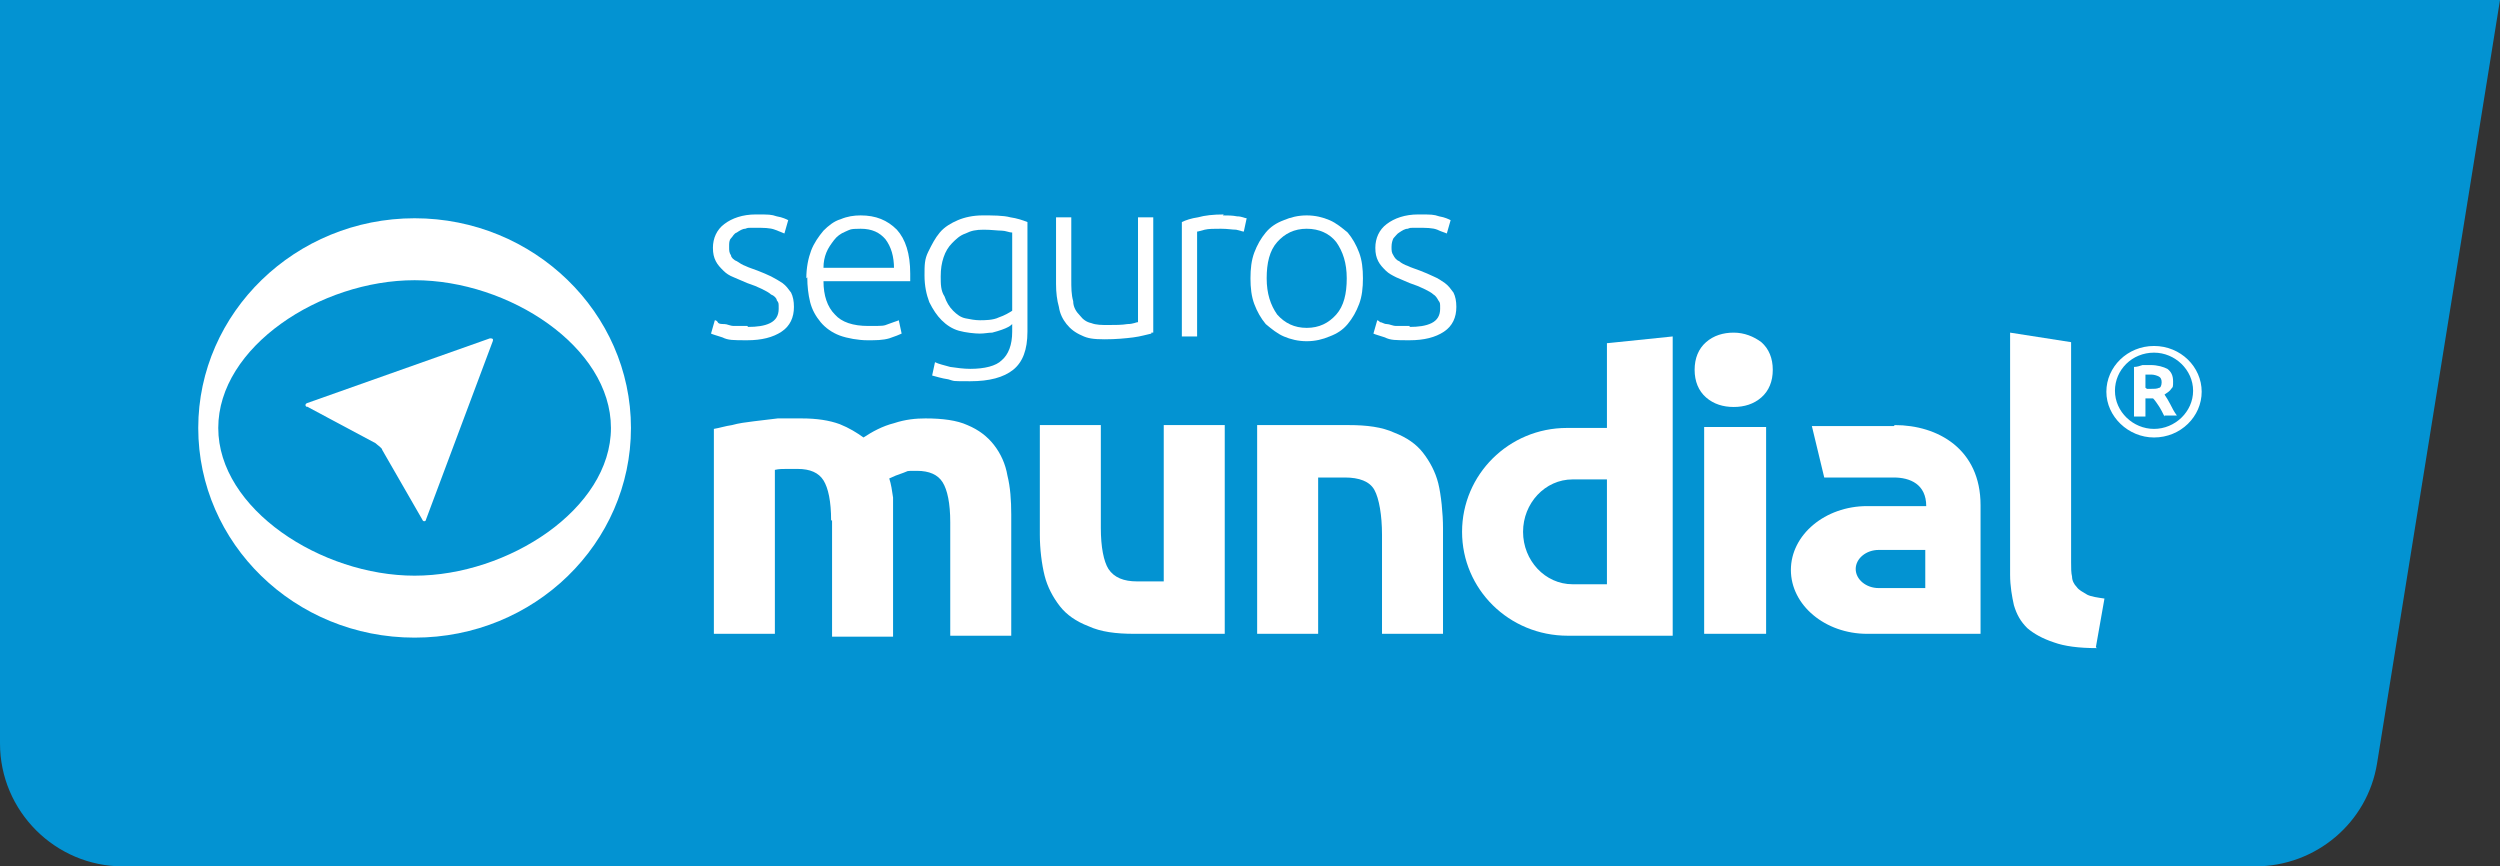 <?xml version="1.0" encoding="UTF-8"?>
<svg id="Capa_1" xmlns="http://www.w3.org/2000/svg" version="1.1" viewBox="0 0 262.3 90.9">
  <rect x="0" y="0" width="262.3" height="90.9" fill="#333333" stroke="none"/>
  <!-- Generator: Adobe Illustrator 29.1.0, SVG Export Plug-In . SVG Version: 2.1.0 Build 142)  -->
  <defs>
    <style>
      .st0 {
        fill: #fff;
      }

      .st1 {
        fill: #0393d2;
      }
    </style>
  </defs>
  <path class="st1" d="M236.7,90.9H12.9c-7.1,0-12.9-5.8-12.9-12.9V0h262.3l-12.9,80.1c-1,6.2-6.4,10.8-12.8,10.8h.1Z"/>
  <g>
    <path class="st0" d="M78.5,34.3c.9,0,1.7-.1,2.3-.4.6-.3.9-.8.9-1.5s0-.6-.2-.9c0-.2-.3-.5-.6-.6-.2-.2-.6-.4-1-.6-.4-.2-.9-.4-1.5-.6-.5-.2-.9-.4-1.4-.6s-.8-.4-1.1-.7c-.3-.3-.6-.6-.8-1-.2-.4-.3-.8-.3-1.4,0-1,.4-1.9,1.2-2.5.8-.6,1.9-1,3.3-1s1.6,0,2.2.2c.6.1,1,.3,1.2.4l-.4,1.4c-.2-.1-.5-.2-1-.4s-1.2-.2-2.1-.2-.7,0-1,.1c-.3,0-.6.2-.9.4-.3.1-.4.4-.6.6-.2.2-.2.5-.2.9s0,.6.2.9c0,.2.3.5.6.6.3.2.6.4.9.5.4.2.8.3,1.3.5s1,.4,1.4.6c.4.2.9.5,1.2.7.4.3.6.6.9,1,.2.4.3.9.3,1.5,0,1.1-.4,2-1.3,2.6s-2.1.9-3.6.9-2,0-2.6-.3c-.6-.2-1-.3-1.2-.4l.4-1.4s.2,0,.3.2.4.2.7.2.6.2,1,.2h1.4"/>
    <path class="st0" d="M93.8,28.2c0-1.3-.3-2.3-.9-3.1-.6-.7-1.4-1.1-2.6-1.1s-1.1.1-1.6.3-.9.5-1.2.9c-.3.4-.6.8-.8,1.3-.2.5-.3,1-.3,1.6h7.4ZM84.6,29.2c0-1.1.2-2.1.5-2.9.3-.8.8-1.5,1.3-2.1.5-.5,1.1-1,1.8-1.2.7-.3,1.4-.4,2.1-.4,1.6,0,2.8.5,3.8,1.5.9,1,1.4,2.5,1.4,4.6s0,.2,0,.4v.4h-9.1c0,1.5.4,2.7,1.2,3.5.7.8,1.9,1.2,3.5,1.2s1.6,0,2.1-.2.9-.3,1.1-.4l.3,1.4c-.2.1-.7.3-1.3.5-.7.2-1.4.2-2.3.2s-2.1-.2-2.9-.5-1.5-.8-2-1.4c-.5-.6-.9-1.3-1.1-2.1s-.3-1.7-.3-2.6"/>
    <path class="st0" d="M106.2,24.4c-.3,0-.7-.2-1.1-.2s-1.1-.1-1.9-.1-1.3.1-1.9.4c-.6.2-1,.6-1.4,1s-.7.9-.9,1.5c-.2.6-.3,1.2-.3,2s0,1.5.4,2.1c.2.6.5,1.1.9,1.5s.8.7,1.3.8,1,.2,1.5.2,1.4,0,2-.3c.6-.2,1.1-.5,1.4-.7v-8.1h0ZM106.2,34s-.2.2-.4.3c-.2.1-.4.2-.7.3-.3.1-.6.2-1,.3-.4,0-.8.1-1.3.1s-1.5-.1-2.2-.3-1.3-.6-1.8-1.1-.9-1.1-1.3-1.9c-.3-.8-.5-1.7-.5-2.8s0-1.7.4-2.5.7-1.4,1.2-2,1.2-1,1.9-1.3,1.6-.5,2.6-.5,2.2,0,2.9.2c.7.1,1.3.3,1.8.5v11.5c0,1.9-.5,3.2-1.5,4s-2.5,1.2-4.5,1.2-1.6,0-2.3-.2c-.7-.1-1.3-.3-1.7-.4l.3-1.4c.4.2.9.3,1.6.5.7.1,1.4.2,2.1.2,1.5,0,2.7-.3,3.3-.9.7-.6,1.1-1.6,1.1-3v-.8h0Z"/>
    <path class="st0" d="M120.8,35c-.5.1-1.1.3-1.9.4s-1.8.2-3,.2-1.8-.1-2.4-.4c-.7-.3-1.2-.7-1.6-1.2s-.7-1.1-.8-1.8c-.2-.7-.3-1.5-.3-2.4v-7h1.6v6.5c0,.9,0,1.6.2,2.3,0,.6.3,1.1.7,1.5.3.4.7.7,1.2.8.5.2,1.1.2,1.8.2s1.4,0,2-.1c.6,0,.9-.2,1.1-.2v-11h1.6v12.1h-.2Z"/>
    <path class="st0" d="M128.3,22.6c.5,0,1,0,1.5.1.5,0,.8.2,1,.2l-.3,1.4c-.1,0-.4-.1-.8-.2-.4,0-.9-.1-1.6-.1s-1.3,0-1.7.1c-.4.1-.7.2-.8.2v11h-1.6v-12c.4-.2,1-.4,1.7-.5.7-.2,1.6-.3,2.7-.3"/>
    <path class="st0" d="M141.3,29.2c0-1.6-.4-2.8-1.1-3.8-.7-.9-1.8-1.4-3.1-1.4s-2.3.5-3.1,1.4-1.1,2.2-1.1,3.8.4,2.8,1.1,3.8c.8.9,1.8,1.4,3.1,1.4s2.3-.5,3.1-1.4,1.1-2.2,1.1-3.8M143,29.2c0,1-.1,1.9-.4,2.7-.3.8-.7,1.5-1.2,2.1s-1.1,1-1.9,1.3c-.7.3-1.5.5-2.4.5s-1.7-.2-2.4-.5-1.3-.8-1.9-1.3c-.5-.6-.9-1.3-1.2-2.1s-.4-1.7-.4-2.7.1-1.9.4-2.7c.3-.8.7-1.5,1.2-2.1s1.1-1,1.9-1.3c.7-.3,1.5-.5,2.4-.5s1.7.2,2.4.5,1.3.8,1.9,1.3c.5.6.9,1.3,1.2,2.1s.4,1.7.4,2.7"/>
    <path class="st0" d="M147.9,34.3c.9,0,1.7-.1,2.3-.4.6-.3.9-.8.9-1.5s0-.6-.2-.9c-.1-.2-.3-.5-.5-.6-.2-.2-.6-.4-1-.6-.4-.2-.9-.4-1.5-.6-.5-.2-.9-.4-1.4-.6-.4-.2-.8-.4-1.1-.7s-.6-.6-.8-1-.3-.8-.3-1.4c0-1,.4-1.9,1.2-2.5s1.9-1,3.3-1,1.6,0,2.2.2c.6.1,1,.3,1.2.4l-.4,1.4c-.2-.1-.6-.2-1-.4-.5-.2-1.2-.2-2.1-.2s-.7,0-1,.1c-.3,0-.6.2-.9.4-.2.1-.4.4-.6.6-.1.2-.2.5-.2.9s0,.6.2.9c.1.2.3.5.6.6.2.2.6.4.9.5.4.2.8.3,1.3.5s1,.4,1.4.6c.5.2.9.5,1.2.7.4.3.6.6.9,1,.2.4.3.9.3,1.5,0,1.1-.4,2-1.3,2.6-.9.6-2.1.9-3.6.9s-2,0-2.6-.3c-.6-.2-1-.3-1.2-.4l.4-1.4s.1,0,.3.2c.2,0,.4.2.7.2s.6.2,1,.2h1.4"/>
    <path class="st0" d="M43.5,60.4c-9.8,0-20.6-7-20.6-15.5s10.7-15.5,20.6-15.5,20.6,7,20.6,15.5-10.8,15.5-20.6,15.5M43.5,22.9c-12.5,0-22.7,9.9-22.7,22s10.1,22,22.7,22,22.7-9.9,22.7-22-10.2-22-22.7-22"/>
    <path class="st0" d="M220,68c-1.9,0-3.4-.2-4.5-.6-1.2-.4-2.1-.9-2.8-1.5-.7-.7-1.1-1.4-1.4-2.4-.2-.9-.4-2-.4-3.2v-25.4l6.4,1v23.1c0,.6,0,1.1.1,1.5,0,.4.2.8.5,1.1.2.3.6.5,1.1.8.4.2,1.1.3,1.8.4l-.9,5.1h0Z"/>
    <path class="st0" d="M87.2,54.6c0-2-.3-3.4-.8-4.2s-1.4-1.2-2.7-1.2-.8,0-1.2,0-.8,0-1.2.1v17.2h-6.4v-21.5c.6-.1,1.2-.3,1.9-.4.7-.2,1.5-.3,2.3-.4.8-.1,1.7-.2,2.5-.3h2.5c1.6,0,2.9.2,4,.6,1,.4,1.8.9,2.5,1.4.9-.6,2-1.2,3.2-1.5,1.2-.4,2.3-.5,3.3-.5,1.8,0,3.3.2,4.4.7,1.2.5,2.1,1.2,2.8,2.1.7.9,1.2,2,1.4,3.2.3,1.2.4,2.6.4,4.1v12.7h-6.4v-11.9c0-2-.3-3.4-.8-4.2s-1.4-1.2-2.7-1.2-.8,0-1.4.2-1.1.4-1.5.6c.2.6.3,1.3.4,2v14.6h-6.4v-11.9h0v-.3Z"/>
    <path class="st0" d="M128.6,66.5h-9.6c-1.9,0-3.5-.2-4.8-.8-1.3-.5-2.3-1.2-3-2.1-.7-.9-1.3-2-1.6-3.2-.3-1.2-.5-2.8-.5-4.3v-11.5h6.4v10.8c0,2,.3,3.5.8,4.3.6.9,1.6,1.3,3,1.3h2.8v-16.4h6.4v21.9h0Z"/>
    <path class="st0" d="M131.9,44.6h9.6c1.9,0,3.5.2,4.8.8,1.3.5,2.3,1.2,3,2.1.7.9,1.3,2,1.6,3.2s.5,3.2.5,4.7v11.1h-6.4v-10.4c0-2-.3-3.8-.8-4.7s-1.6-1.3-3.1-1.3h-2.8v16.4h-6.4v-21.9h0Z"/>
    <path class="st0" d="M185.3,66.5h-6.5v-21.7h6.5v21.7ZM186,38.8c0,1.2-.4,2.2-1.2,2.9s-1.8,1-2.9,1-2.1-.3-2.9-1c-.8-.7-1.2-1.7-1.2-2.9s.4-2.2,1.2-2.9,1.8-1,2.9-1,2.1.4,2.9,1c.8.7,1.2,1.7,1.2,2.9"/>
    <path class="st0" d="M202,61.7h-4.9c-1.3,0-2.4-.9-2.4-2s1.1-2,2.4-2h4.9v4.1h0ZM198.7,44.7h-8.6l1.3,5.4h7.3c1.7,0,3.4.7,3.4,3h-6.2c-4.4,0-8,3-8,6.7s3.6,6.7,8,6.7h11.9v-13.5c0-5.9-4.5-8.4-9-8.4"/>
    <path class="st0" d="M225.2,40.8h.4c.4,0,.7,0,.9-.1.2,0,.3-.3.3-.6s-.1-.5-.3-.6-.5-.2-.8-.2h-.6v1.4h.1ZM227.1,43.7c-.2-.4-.4-.8-.6-1.1s-.4-.6-.6-.8h-.8v1.9h-1.2v-5.2c.3,0,.6-.1.9-.2h.8c.8,0,1.4.2,1.8.4.4.3.6.7.6,1.3s0,.6-.2.8c-.1.2-.4.4-.7.6.2.3.4.6.6,1,.2.4.4.8.7,1.2h-1.3Z"/>
    <path class="st0" d="M226,37c-2.3,0-4.1,1.8-4.1,4s1.9,4,4.1,4,4.1-1.8,4.1-4-1.9-4-4.1-4M226,45.9c-2.7,0-5-2.2-5-4.8s2.2-4.8,5-4.8,5,2.2,5,4.8-2.2,4.8-5,4.8"/>
    <path class="st0" d="M168.6,61.3h-3.6c-2.9,0-5.2-2.5-5.2-5.5s2.3-5.5,5.2-5.5h3.6v10.9h0ZM168.6,35.9v9h-4.2c-6.1,0-11,4.9-11,10.9s4.9,10.9,11.1,10.9h11v-31.4l-6.8.7h-.1Z"/>
    <path class="st0" d="M32.2,42.7c-.2-.1-.2-.3,0-.4l19.2-6.8c.2,0,.4,0,.3.3l-7,18.7c0,.2-.3.3-.4,0l-4.2-7.3c0-.2-.5-.5-.7-.7l-7.3-3.9h.1Z"/>
  </g>
</svg>